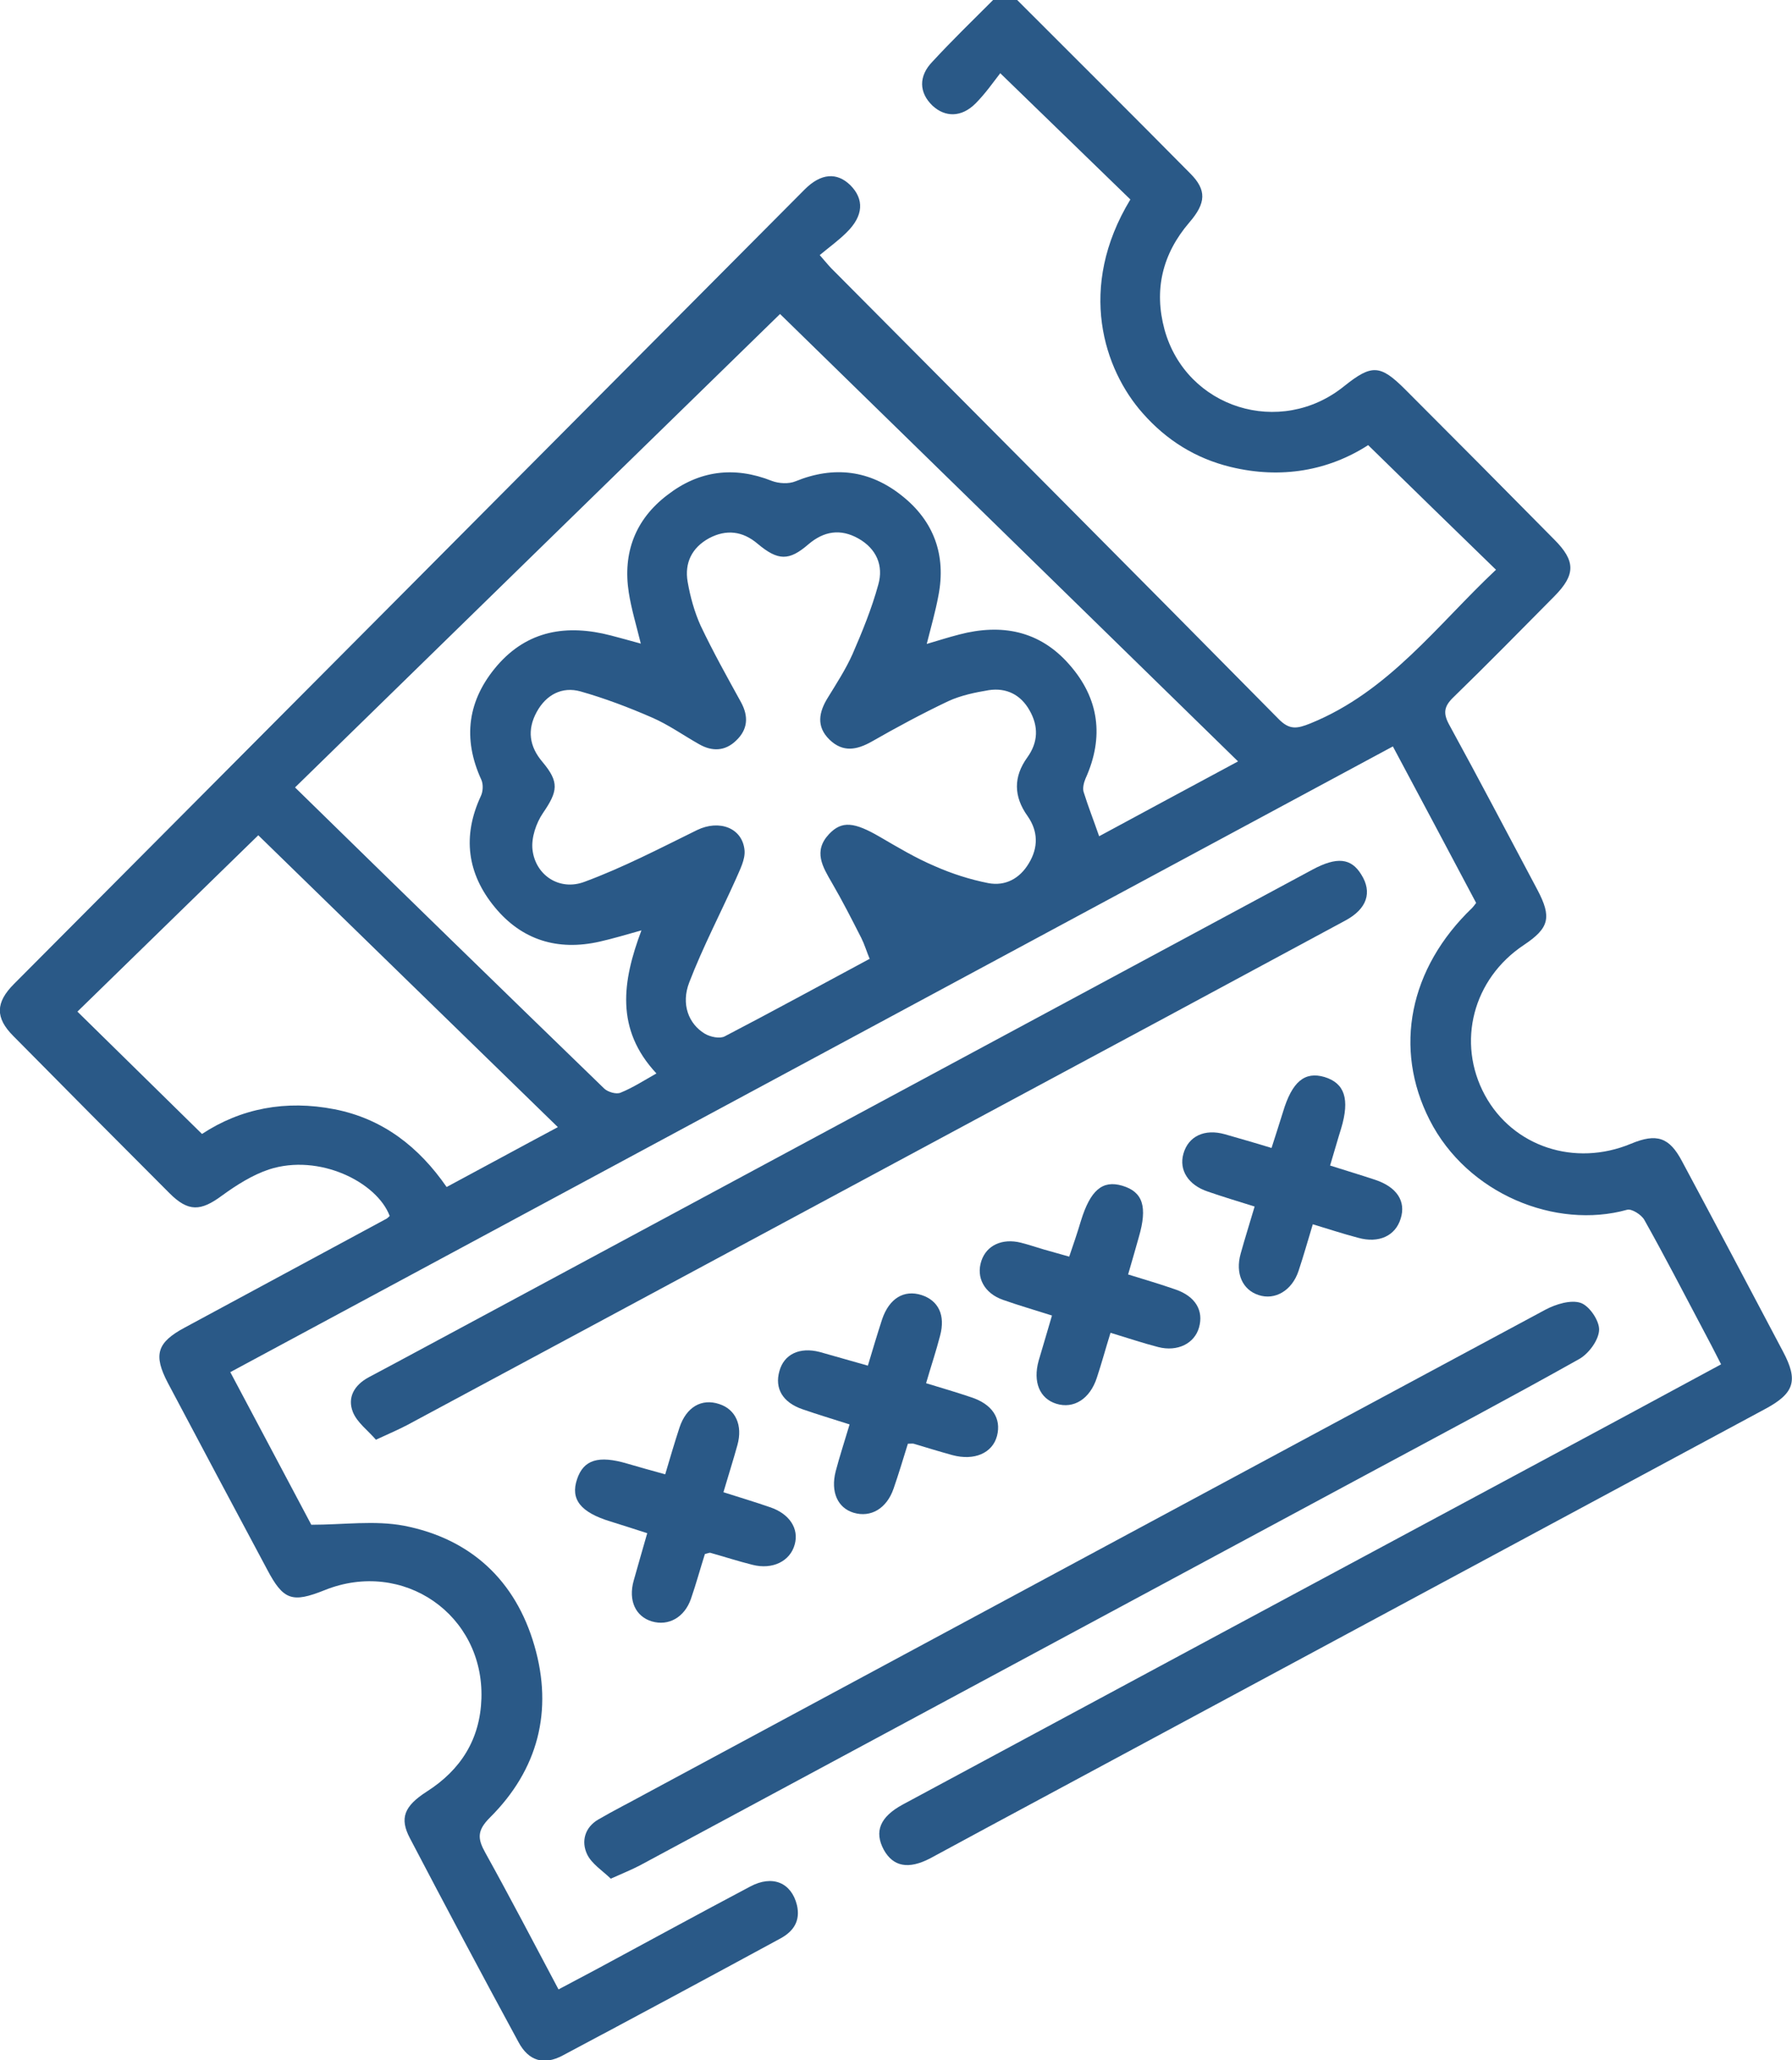 <?xml version="1.0" encoding="UTF-8"?><svg id="_圖層_1" xmlns="http://www.w3.org/2000/svg" xmlns:xlink="http://www.w3.org/1999/xlink" viewBox="0 0 55.09 63.32"><defs><clipPath id="clippath"><rect x="-1309.91" y="-3087" width="1920" height="2104" style="fill:none; stroke-width:0px;"/></clipPath><clipPath id="clippath-1"><rect id="SVGID" x="-1521.91" y="-5117" width="2145" height="4984" style="fill:none; stroke-width:0px;"/></clipPath><clipPath id="clippath-2"><rect x="-1309.91" y="-578" width="1920" height="404" style="fill:none; stroke-width:0px;"/></clipPath><clipPath id="clippath-3"><rect x="-1308.91" y="-1870" width="1921" height="3074" style="fill:none; stroke-width:0px;"/></clipPath></defs><g style="clip-path:url(#clippath-2);"><g style="clip-path:url(#clippath-3);"><path d="M83.94-681.76c10.29,7.63,16.13,21.28,29.72,24.46,4.16.97,3.83,4.97,4.19,8.28,2.34,21.24,14.66,35,29.98,46.58,9.12,6.89,17.59,8.03,25.23-7.52,4.6,13.31,1.67,28.25,17.48,29.53,4.9.4,4.91,8.11,5.54,13.2,4.47,36.05,24,66.58,30.45,102.16,2.63,14.52,14.7,26,22.62,38.39,6.37,9.97,10.06,18.43,6.32,34.06,22.94-20.17,33.27-.12,46.75,8.33,2.15,21.21,21.25,30.96,28.68,48.74.94,2.24,7.37,2.29,11.3,2.4,6.77.19,12.42,2.19,17.6,6.96,14.58,13.41,14.72,13.24,31.36,1.39,9.29,26.53,30.83,42.29,47.28,62.61,45.55,9.5,54.04,33.01,43.51,70.35-12.77,24.06-36.69,23.97-57.34,30.6-7.17,2.3-12.05-3.33-15.33-9.76-3.07-6.02-5.7-12.39-11.89-15.66-4.55-2.4-9.12-3.82-13.11,1.4-3.35,4.38-1.22,8.1,1.32,11.58,2.96,4.05,6.83,7.21,9.78,11.29,7.65,10.58,7.28,21.07-2.78,29.67-9.61,8.21-20.3,15-31.8,19.87-5.41,2.29-11.44,3.78-15.96-1.29-5.85-6.57-1.44-12.69,3.34-20.79-10.83,13.89-26.58,13.14-37.3,22.86-1.41.88-2.87,1.66-4.06,2.79-7.94,7.5-15.63,22.42-27.08,10.44-10.11-10.58-3.62-23.37,5.95-33.2,11.54-6.32,22.76-13.32,33.5-21.21,5.49-4.03,10.64-8.67,10.97-16.28.32-7.35,3.02-17.25-6.68-19.15-8.57-1.68-13.19,5.09-13.76,14.09-1.24,19.44-10.6,28.1-28.8,25.54-2.43-.23-5.14-1.56-7.21-.75-22.76,8.88-41.93,12.34-37.39-24.63.29-2.32-1.64-4.85-3.47-6.56-4.45-4.15-8.87-.49-10.1,2.88-4.79,13.16-28.89,1.24-25.47,20.19,3.56,19.78-6.13,25.03-18.18,36.52-21.21,20.22-40.98,42.6-39.72,79.56.97,28.32,12.74,56.69,1.74,85.68-28.62,2.36-34.49-4.5-32.33-33.96,2.25-30.64-6.38-61.09,2.85-92.18,7.82-26.33,19.6-48.85,40.16-66.05,5.16-1.06,9.75-2.93,10.81-9.49,2.56-8.62,4.53-17.29,4.43-26.33.44-3.47-.92.58.33-2.56,18.45-46.3-10.64-72.58-35.93-99.37-10.46-11.07-11.97-25.72-18.93-37.53-7.97-13.52-23.84,9.3-34.48-3.81-13.23-16.29-32.75-20.31-50.78-27.16-6.55-6.89-10.56-15.76-15.99-23.53-9.97-14.38-28.64-19.52-34.91-38.05-4.51-13.33-10.47-25.6,5.9-35.95,13.6-8.6,5.32-26.46,16.05-39.99-21.17,8.87-39.71,7.44-55.91-.78-11.96-6.07-13.88-22.68-17.39-35.65-5.41-19.94,3.62-27.76,22.85-25.44,20.34,2.45,40.38,8.88,61.93-.2,18.63-7.85,36.53,3.75,54.12,9.23,8.51,2.65,8.26,11.37,5.83,19.73-2.07,7.16-8.23,13.59-1.88,28.22,1.71-39.37,26.53-38.21,48.11-40.32,21.71-2.13,45.34-18.06,65.76,12.17.56-16.78-5.89-25.73-2.91-43.41-9.53,15.62-17.32,14.37-24.66,8.35-26.75-21.96-51.1-46.86-74.49-72.6-14.51-15.97-11.14-38.86,4.22-48.93Z" style="fill:#e1c4c4; stroke-width:0px;"/><path d="M143.03,40.97c3.06,6.96,9.87,11.86,9.64,20.63-9.8,3.3-16.6,14.04-28.34,12.91-5.5-.53-8.74,4.01-9.95,9.45-1.76,7.93.53,13.44,8.7,14.72.08,5.18.6,10.13,2.69,14.97,7.16,16.57,7.33,30.41-5.58,37.81-17.21,9.87-6.38,13.08.3,18.96.6.53,1.41.79,2.12,1.18,6.56-4.21,11.11,4.26,17.26,2.63.76.72,1.52,1.45,2.29,2.17,1.22,4.9,2.63,9.76,3.59,14.73.67,3.48-.38,5.5-3.98,7.79-26.95,17.11-32.42,31.65-23.48,62.26,2.41,8.25,3.99,16.38,3.61,25.03-6.41,8.46-12.98,9.58-20.6,1.95-18.98-19.02-42.97-29.36-65.83-41.76-23.56-12.79-30.89-38.34-31.9-62.74-.87-21.05-1.35-45.5,16.92-63.19,8.67-8.4,16.09-18.45,29.49-11.88,2.4,1.18,4.88,4.88,7.01-1.1,8.71-24.36,22.63-45.61,36.47-66.96,1.38-2.13-1.28-6.52-2.04-9.89-7.94-22.39-9.41-43.68,2.16-66.97,7.71-15.52-3.52-33.28-2.11-50.42.32-7.12,3.92-12.26,9.02-16.5,12.84-16.34,27.15-31.17,37.39-50.08,7.75-14.32,15.56-31.72,35.89-30.32,1.32,10.92-3.21,20.92-5.09,31.34-4.32,2.45-6.64,7-9.84,10.63-2.42.29-6.19-.35-7.04,1.02-12.59,20.22-33.1,36.36-31.15,64.24.23,3.32,1.85,7.91.39,9.77-15.14,19.42-6.78,38.58-1.34,57.67,1.64,5.75,3.44,10.51.86,17.12-9.31,23.87-8.97,24.03,13.07,30.58,3.08.92,6.26,1.5,9.4,2.24Z" style="fill:#e3bfc0; stroke-width:0px;"/><path d="M99.03,31.48c4.07,10.1,11.17,21.17-7.59,23.65-1.34.18-3.68,2.21-3.6,3.13,1.99,22.84-23.67,32.16-24.12,53.96-.17,8.5-5.94,13.78-12.46,17.29-9.38-3.88,5.18-13.59-4.38-16.87-9.04-3.1-12.79,3.39-17.65,9.84-8.54,11.35-19.67,21.2-14.24,37.99-14.32,20.48,3.54,38.13,3.71,57.48.07,8,13.9,11.04,16.29,21.13,19.49-1.21,29.41,21.91,48.92,20.66,4.83,11.05,16.6,14.75,22.8,23.9,4.98,7.34,10.17,1.91,15.19,2.57,1.98,4.75,5.21,8.16,9.72,10.19,8.13,5.04,16.25,10.08,24.38,15.11-6.14,3.63-12.56,6.01-19.61,5.64-3.49,2.16-6.75,1.17-9.97-.47-28.4-15.34-58.08-25.69-89.52-33.71-28.61-7.3-58.47-22.65-80.29-40.85-29.19-24.35-32.83-68.7-4.81-106.99,15.14-20.69,27.95-39.76,56.79-39.83,13.01-.03,26.66-12.09,40.94-15.89,1.56-1.38,3.02-2.91,4.21-4.67,2.41-3.51,4.08-7.4,5.34-11.56.62-2.33,1.49-4.49,2.51-6.64,6.46-18.86,15.54-33.16,37.45-25.07Z" style="fill:#e8b9bc; stroke-width:0px;"/><path d="M99.03,31.48c-17.61,3.12-28.22,14.85-34.43,31.99-17.69-6.64-16.74-25.21-10.67-35.46,18.2-30.78,16.09-67.35,31-98.61,2.95-6.19,4.13-13.26,9.94-17.61l.05-.03c7.21,14.69,6.66,31.36,9.24,47.2.53,3.23.56,8.3-1.26,10.04-19.2,18.37-8,37.95-4.08,57.28.34,1.66.16,3.45.21,5.18Z" style="fill:#efb2b6; stroke-width:0px;"/><path d="M94.87-88.2c-2.17,16.88,1.19,34.99-13.41,48.93-3.02,2.89-.92,11.55-1.74,17.48-2.46,17.67-4.03,35.73-17.74,49.14-1.65,1.61-3.94,5.6-3.87,5.66,10,8.12-3.25,22.48,6.5,30.47-.02,1.73-.04,3.47-.06,5.2-3.05,2.79-1.98,7.69-4.95,10.53h0c-22.5,7.62-45.41,12.76-68.9,13.54-13.36.44-25.47,1.8-33.56,16.26-6.52,11.66-17.61,14.95-29.85,13.29-30.81-.56-56.39-12.05-75.31-38.32-7.36-10.22-17.59-17.04-27.71-24.06-8.39-5.81-18.72-11.36-15.49-25.73,29.56-6.85,59.3-12.73,88.57-21.39,9.86-2.92,20.16-5.86,24.74-15.47,14-29.35,42.62-25.99,65.18-35.85,6.88-3.01,14.66-.34,19.07,7.28,4.22,7.29.14,13.25-3.78,18.96C-3.6-3.29-8.31,6.92-18.77,15.29-9.47,12.27-6.87,5.87-4.33-.31-.33-10.05,5.18-20.51,12.01-26.18c16.31-13.52,23.33-27.21,17.52-49.03-2.74-10.28,4.65-19.69,13.97-25.56,7.79-4.9,15.84-9.33,23.33-14.79,9.28-6.77,11.45-12.83-1.05-17.41-7.67-2.81-14.36-7.61-21.1-11.83-6.53,3.44-3.18,9.64-4.86,14.14-6.1,16.38-17.58,20.02-26.93,6.28-10.25-15.06-23.61-25.34-37.4-35.61-8.19-6.1-13.78-13.03-14.15-25.09-.39-12.48-6.25-23.19-20.34-16.33-23.19,11.29-44.61,5.41-66.23-2.63-20.55-7.63-26.09-3.97-25.95,20.01.22,38.1.08,76.21-.47,114.32-.57,39.32-9.5,75.54-39.07,103.27-4.88,6.28-11.41,9.83-18.2,13.06-12.67,6.02-17.66,18.16-13.12,29.93,8.33,21.63-3.44,28.1-18.69,33.44-13.32,4.66-26.81,8.11-40.43,2.04-6.38-5.84-11.76-12.64-16.5-20.03-4.1-5.16-7.7-10.91-12.4-15.34-9.95-9.39-12.56-19.34-8.97-34.16,5.76-23.81,2.06-47.46-7.22-69.71.01-3.46.02-6.93.03-10.4-4.25-23.49-6.59-46.62,12.49-65.69,7.34-6.88,15.2-13.13,21.81-21,19.62-23.39,21.04-46.01,3.8-69.02-6.26-8.36-15.89-7.03-24.5-8.1-10.15-1.26-20.02-7.41-15.8-17.37,8.73-20.63-2.94-29.59-13.93-40.39-1.7-1.67-1.94-4.59-1.99-7.22-2.12-14.8-10.77-20.87-24.34-20.32,9.57-15.15,17.01-30.51,39.74-18.88,9.56,4.89,26.51.23,37.43-5.8,10.06-5.55,18.29-4.07,27.7-3.81,16.42.45,19.34-4.19,12.02-19.11-2.98-6.07-7.39-11.55-5.35-19.04,2.85-10.41-.25-18.36-6.94-25.68-7.79-8.53-2.81-14.83,5.44-16.94,11.7-3,21.04-7.68,27.16-19.66,3.75-7.35,10.76-8.34,16.54-2.68,6.34,6.2,13.08,9.92,21.83,7.37,3.82-1.11,9.33-3.79,5.79-8.52-4.79-6.41-10.24-10.74-2.11-19.15,6.69-6.92,14.54-16.35,22.67-12.66,12.36,5.61,18.31,1.31,25.1-8.65,2.96-4.34,8.95-3.48,13.81-3.76.12,15.98,6.25,28.2,19.33,36.06,3.15,16.5,3.26,35.17,23.61,39.66,5.39,1.19,4.46,6,5.98,9.7,7.7,18.8,13.94,39.8,40.88,30.84,3.87-1.29,7.1,3.55,9.69,6.71,4.55,5.55,10.28,7.13,17.02,8.15,7.25,1.1,16.41-.15,17.79,12.52.64,5.81,8.2,3.43,12.69,4.68,14.24,3.96,28.18,7.31,29.17,28.17.48,10.11,7.91,15.31,17.47,7.57,4.6-3.72,8.91-5.1,13.26-1.67,20.34,16.03,41.8,30.93,53.02,56.68,2.69,6.17,5.56,12.27,8.72,18.17,6.4,11.96,5.61,20.38-6.41,30.03-14.62,11.73-23.53,29.44-29.56,47.88-1.95,5.94-5.9,10.71-7.43,16.38-2.09,7.71-9.74,15.33-2.53,23.98Z" style="fill:#f2a6ad; stroke-width:0px;"/><path d="M-72.71,113.26c-8.77,9.44-14.77,18.67-10.63,33.63,3.3,11.92,1.57,23.67-12.57,31.69-8.8,4.99-14.29,17.13-5.33,28.86,3.18,4.16,3,9.39,2.78,14.71-.76,19.08,8.55,32.13,25.47,37.16,15.33,4.56,29.93,12.31,46.81,9.52,3.11-.51,6.62.35,8.62,3.45,11.19,17.31,29.05,18.67,46.46,21.12-3.63,6.98-14.87,3.92-16.37,15.37,8.56,8.9,24.89,6.86,30.82,20.79-15.58-.87-28.21-11.25-43.4-13.85-14.03-2.41-27.42-5.39-36.15,11.39-6.34-6.41,2.08-12.59-2.88-19.71-8.06,5.84-20.91-7.25-27.94,9.95-1.86,4.54-7.25.83-10.97-.4-5.34-1.77-11.11-5.71-16.03-4.66-19.43,4.16-37.98,8.34-57.11-2.08-6.74-3.67-14.91,5.11-20.96,11.16-9.27,9.28-18.65,10.43-28.03,1.3-4.86-4.74-11.76-6.09-16.45-10-11.71-9.74-29.46-12.11-27.35-37.87,1.3-15.82-9.8-33.55-12.66-51.48-1.36-8.52-2.57-16.88-2.62-25.54-.14-26.32-3.71-35.78-18.74-63.57-4.05-7.48-3.54-17.84-5.13-26.88q30.13-.66,59.43-14.35c-6.33-6.67-11.39-13.48-10.13-23.95,2.25-18.66,8.18-26.66,25.33-32.23,6.21-2.02,12.25-4.46,18.8-4.36,1.14,11.05,10.25,16.31,17.23,19.47,19.65,8.91,31.24,26.21,44.55,42.01,14.69,17.43,35.35,17.18,55.14,19.38Z" style="fill:#f2aab0; stroke-width:0px;"/><path d="M-192.43,32.32c12.73-16.51,15.17-33.81,24.96-48.52,7.6-11.43,7.18-30.02,7.46-45.4.77-42.47.32-84.94-.36-127.38-.12-7.44,1.5-13.6,4.54-19.83,7.87-16.14,12-17.52,26.21-7.61,14.63,10.21,31.35,12.88,48.3,13.69,6,.29,14.58.22,18.05-6.18,9.5-17.53,17-6.46,24.59.45,4.2,3.82,7.52,8.78,10.94,13.47,1.35,1.84,3.17,5.8,2.62,6.35-17.29,17.37,3.31,17.38,9.17,23.65,12.02,12.85,32.3,17.22,35.12,39.65.43,3.42,4.52,4.59,8.03,3.45,3.3-1.07,6.08-3.09,5.67-7.33-1.03-10.67,1.37-21.78-4.9-31.92,10.69-3.27,15.38,4.44,20.78,8.2,9.43,6.57,17.48,14.3,30.28,13.52,10.38-.63,11.81,6.7,8.06,15.84-2.34,5.7-5.02,11.64-10.93,13.55-8.11,2.62-14.32,8.53-21.49,12.75-21.74,12.78-24.67,25.24-11.14,46.88,1.72,2.76,3.48,5.49,4.88,7.71-1.75,9.05-9.02,10.06-13.59,10.26C14.34-31.52,8.27-15.59,3.32.74-1.85,17.83-9.61,27.5-22.06,28.34c-6.09.41-11.88-1.05-13.37-8.12-1.28-6.11,3.03-9.57,8.01-11.36C-14.08,4.07-5.61-6.62,1.18-18.78c4.42-7.93.67-15.39-6.97-14.03-19.23,3.43-36.03,16.84-56.09,17.67-1.36.06-2.97,3.72-3.96,5.94-8.69,19.58-18.79,28.48-37.07,29.24-9.2.38-14.03,8.98-22.09,10.41-12.6,2.24-27.23-5.04-36.55,12.52-2.4,4.52-10.33-1.49-14.84-4.89-4.04-3.04-8.15-5.47-16.04-5.77Z" style="fill:#f1a3a9; stroke-width:0px;"/></g></g><path d="M31.27,0c1.78,1.78,3.56,3.55,5.32,5.33.51.51.49.91-.03,1.51-.83.97-1.09,2.07-.76,3.29.67,2.42,3.56,3.32,5.52,1.74.85-.68,1.11-.67,1.88.1,1.53,1.53,3.06,3.07,4.58,4.61.66.66.66,1.08.01,1.74-1.03,1.04-2.06,2.09-3.11,3.11-.29.28-.32.49-.13.84.92,1.68,1.81,3.38,2.71,5.07.45.85.37,1.18-.41,1.7-1.57,1.04-2.08,3-1.2,4.62.86,1.58,2.76,2.21,4.49,1.49.79-.33,1.18-.2,1.57.54,1.04,1.94,2.07,3.89,3.1,5.84.48.9.36,1.29-.56,1.78-7.97,4.29-15.94,8.57-23.91,12.86-.58.31-1.16.63-1.74.94-.67.35-1.14.26-1.43-.26-.3-.56-.12-1.01.58-1.39,6.54-3.52,13.07-7.03,19.61-10.54,1.83-.98,3.66-1.97,5.55-2.99-.19-.38-.37-.72-.55-1.06-.6-1.13-1.18-2.26-1.81-3.38-.09-.16-.39-.35-.53-.31-2.19.61-4.91-.48-6.07-2.76-1.12-2.2-.63-4.66,1.31-6.52.03-.03.05-.06.12-.15-.83-1.57-1.68-3.16-2.56-4.81-11.92,6.41-23.8,12.81-35.74,19.23.86,1.61,1.69,3.19,2.49,4.69.99,0,1.95-.14,2.85.03,2.05.4,3.43,1.68,4.01,3.69.58,2,.11,3.81-1.37,5.28-.4.4-.38.65-.14,1.08.76,1.37,1.48,2.75,2.25,4.2.4-.21.77-.41,1.15-.61,1.58-.85,3.15-1.71,4.74-2.55.69-.37,1.27-.12,1.44.57.11.48-.1.8-.5,1.02-2.23,1.21-4.46,2.41-6.7,3.6-.58.31-1.05.17-1.36-.41-1.13-2.08-2.24-4.17-3.34-6.27-.32-.61-.18-.98.52-1.43,1.05-.67,1.64-1.61,1.68-2.86.08-2.58-2.41-4.3-4.82-3.33-1,.4-1.27.31-1.77-.64-1.02-1.91-2.04-3.82-3.05-5.73-.45-.86-.34-1.24.52-1.7,2.07-1.12,4.14-2.23,6.21-3.35.03-.02.06-.05.09-.08-.39-1.04-2.17-1.93-3.71-1.43-.51.17-1,.48-1.44.8-.66.49-1.04.51-1.62-.07-1.6-1.6-3.2-3.21-4.8-4.83-.56-.56-.55-1.03.02-1.6C8.53,22.11,16.64,13.96,24.74,5.82c.5-.5.99-.53,1.4-.13.43.43.41.94-.11,1.45-.25.25-.53.45-.83.7.21.24.32.38.45.5,4.55,4.58,9.11,9.15,13.65,13.75.34.35.57.31.99.14,2.41-.98,3.9-3.03,5.7-4.72-1.31-1.27-2.59-2.52-3.93-3.83-1.21.78-2.67,1.05-4.23.67-1.07-.26-1.97-.82-2.7-1.65-1.19-1.34-2.03-3.85-.38-6.57-1.28-1.24-2.57-2.49-4-3.88-.21.27-.46.63-.76.93-.43.43-.93.43-1.32.07-.42-.4-.44-.91,0-1.36C29.27,1.24,29.9.63,30.53,0c.25,0,.5,0,.74,0ZM19.73,28.59c-.5.14-.9.26-1.3.35-1.29.29-2.39-.05-3.22-1.06-.85-1.03-1-2.18-.43-3.41.07-.14.08-.36.02-.5-.59-1.28-.42-2.46.48-3.51.94-1.09,2.15-1.28,3.5-.93.3.08.6.16.92.25-.14-.57-.29-1.06-.37-1.57-.19-1.22.2-2.25,1.19-3,.97-.75,2.05-.89,3.21-.43.21.08.52.1.73.01,1.18-.48,2.28-.34,3.26.44.99.78,1.37,1.83,1.13,3.07-.09.49-.23.97-.36,1.49.37-.11.69-.21,1-.29,1.3-.34,2.47-.12,3.38.92.92,1.04,1.08,2.23.5,3.51-.05.12-.09.28-.06.4.14.45.31.88.48,1.37,1.39-.75,2.78-1.5,4.27-2.3-4.8-4.69-9.53-9.31-14.08-13.75-4.83,4.71-9.79,9.55-14.91,14.55,3.2,3.13,6.35,6.2,9.5,9.25.11.11.38.19.51.13.37-.15.71-.37,1.1-.59-1.27-1.36-1.05-2.83-.46-4.4ZM26.74,29.48c-.1-.24-.16-.45-.26-.65-.29-.57-.58-1.14-.9-1.69-.29-.5-.59-.98-.09-1.51.39-.41.77-.37,1.56.09.55.32,1.1.65,1.69.9.52.23,1.08.41,1.64.52.53.1.97-.14,1.25-.61.29-.48.29-.98-.04-1.45q-.65-.91-.01-1.8c.34-.47.35-.96.07-1.45-.27-.48-.71-.7-1.25-.62-.42.07-.86.16-1.25.34-.8.38-1.58.8-2.35,1.24-.46.26-.89.34-1.3-.06-.41-.4-.33-.84-.05-1.29.27-.44.55-.87.76-1.34.3-.69.59-1.4.79-2.13.17-.59-.06-1.11-.61-1.42-.55-.31-1.06-.23-1.54.18-.59.51-.93.51-1.56-.02-.46-.39-.96-.45-1.49-.17-.53.29-.76.76-.66,1.34.08.46.21.93.4,1.35.38.8.81,1.57,1.24,2.35.24.44.21.84-.15,1.18-.34.33-.74.34-1.14.11-.48-.27-.94-.6-1.45-.82-.71-.31-1.45-.59-2.19-.8-.57-.16-1.06.1-1.35.63-.3.55-.23,1.06.18,1.54.52.62.47.9.01,1.57-.21.31-.36.76-.32,1.12.09.79.83,1.28,1.6.99,1.19-.44,2.32-1.03,3.46-1.59.68-.33,1.4-.07,1.46.63.02.28-.14.58-.26.86-.48,1.07-1.02,2.1-1.44,3.19-.26.67-.02,1.28.48,1.58.17.1.46.16.61.08,1.48-.77,2.94-1.57,4.45-2.38ZM17.15,34.64c-3.17-3.09-6.27-6.1-9.21-8.97-1.82,1.77-3.71,3.62-5.56,5.42,1.25,1.23,2.53,2.48,3.83,3.76,1.2-.79,2.58-1.05,4.07-.76,1.49.29,2.6,1.16,3.45,2.39,1.14-.61,2.22-1.2,3.42-1.84Z" style="fill:#2a5987; stroke-width:0px;"/><path d="M18.77,57.73c-.25-.24-.58-.45-.72-.74-.19-.4-.07-.83.34-1.07.48-.28.98-.53,1.47-.8,9.22-4.96,18.43-9.92,27.65-14.87.32-.17.78-.31,1.08-.21.27.09.58.55.57.83-.01.31-.31.72-.6.89-2.12,1.19-4.27,2.33-6.41,3.48-7.49,4.03-14.99,8.06-22.48,12.09-.25.13-.52.24-.9.41Z" style="fill:#2a5987; stroke-width:0px;"/><path d="M11.56,44.25c-.25-.29-.58-.53-.71-.85-.18-.45.04-.83.48-1.07,1.15-.61,2.29-1.23,3.43-1.84,8.53-4.59,17.05-9.17,25.58-13.76.76-.41,1.2-.36,1.51.15.34.54.18,1.05-.49,1.41-1.85,1-3.7,1.99-5.55,2.99-7.77,4.17-15.53,8.35-23.3,12.52-.27.14-.55.26-.96.45Z" style="fill:#2a5987; stroke-width:0px;"/><path d="M40.36,37.62c-.16.53-.29.99-.44,1.44-.2.6-.72.91-1.23.74-.49-.16-.72-.66-.55-1.27.13-.47.28-.94.43-1.45-.51-.16-.98-.3-1.44-.46-.6-.2-.89-.66-.75-1.16.15-.54.65-.78,1.28-.6.45.13.91.26,1.43.42.12-.38.24-.74.35-1.1.28-.94.67-1.26,1.28-1.08.62.19.78.68.51,1.58-.11.35-.21.71-.34,1.14.47.15.94.29,1.39.44.66.22.95.66.78,1.19-.16.53-.67.77-1.31.59-.46-.12-.91-.27-1.41-.42Z" style="fill:#2a5987; stroke-width:0px;"/><path d="M34.69,39.17c.52.16.99.3,1.45.46.61.21.87.65.72,1.17-.14.49-.66.75-1.25.6-.47-.12-.94-.28-1.47-.44-.15.48-.27.93-.42,1.38-.21.65-.71.97-1.25.8-.51-.16-.72-.67-.54-1.32.13-.45.27-.9.41-1.39-.53-.17-1.02-.31-1.5-.48-.58-.2-.84-.69-.67-1.2.16-.48.64-.7,1.21-.56.24.06.47.14.71.21.24.07.47.13.78.22.13-.38.25-.73.36-1.1.29-.94.66-1.26,1.27-1.08.64.19.78.65.51,1.58-.1.35-.2.71-.33,1.15Z" style="fill:#2a5987; stroke-width:0px;"/><path d="M26.13,43.78c-.53-.17-1-.31-1.46-.47-.61-.21-.86-.64-.71-1.17.14-.52.62-.75,1.24-.59.47.13.94.27,1.48.42.15-.5.29-.97.44-1.43.22-.64.67-.91,1.21-.74.52.17.74.62.57,1.25-.12.47-.28.94-.43,1.46.49.15.94.28,1.38.43.65.21.94.65.8,1.19-.14.53-.7.77-1.37.59-.4-.11-.79-.23-1.19-.35-.04-.01-.08,0-.18,0-.14.45-.28.92-.44,1.38-.21.61-.7.9-1.23.74-.49-.15-.71-.64-.55-1.27.12-.46.27-.91.43-1.45Z" style="fill:#2a5987; stroke-width:0px;"/><path d="M19.9,47.12c-.43-.14-.78-.25-1.13-.36-.92-.28-1.24-.68-1.03-1.3.2-.6.66-.74,1.54-.48.37.11.74.21,1.17.33.15-.51.29-.98.44-1.44.21-.63.68-.9,1.22-.72.5.16.73.65.56,1.26-.13.47-.28.94-.43,1.45.5.16.97.3,1.43.46.6.2.9.66.76,1.15-.14.51-.68.78-1.3.62-.44-.11-.87-.25-1.3-.37-.03,0-.08.02-.16.04-.14.44-.27.92-.43,1.38-.2.57-.69.84-1.2.69-.5-.15-.73-.64-.56-1.25.13-.47.27-.94.42-1.47Z" style="fill:#2a5987; stroke-width:0px;"/></svg>